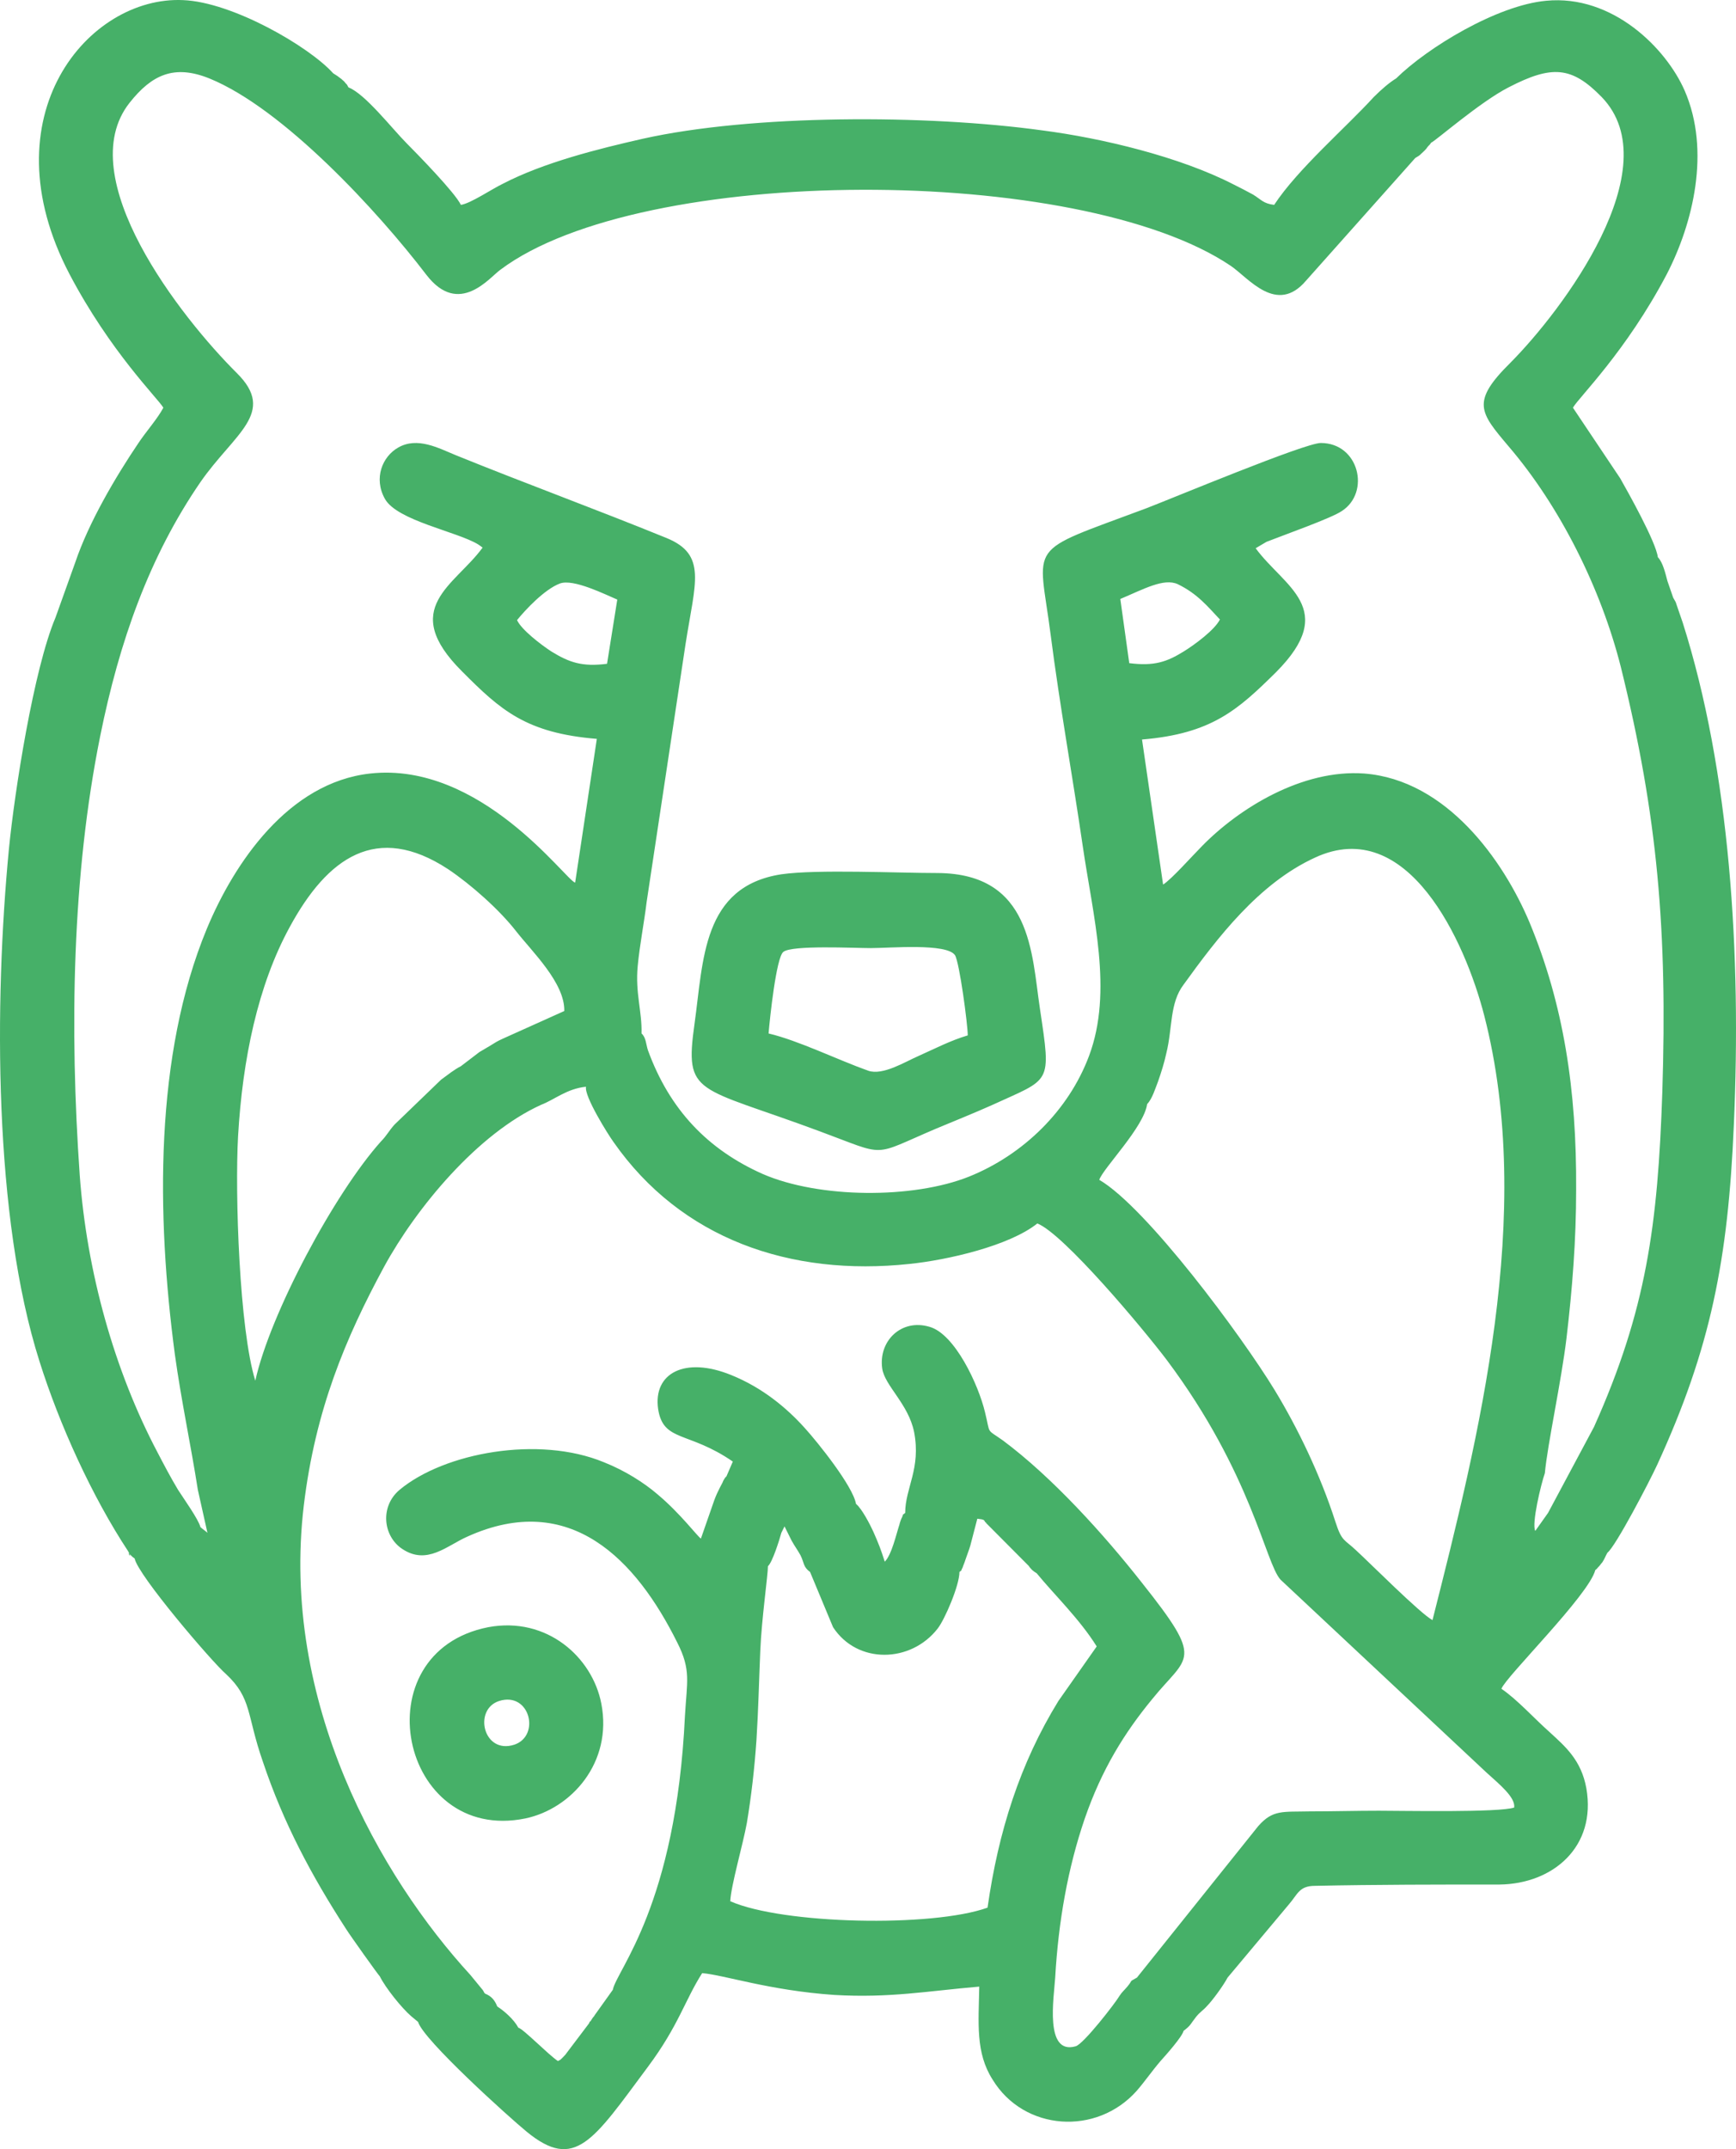 <?xml version="1.0" encoding="UTF-8"?> <svg xmlns="http://www.w3.org/2000/svg" width="59" height="73" viewBox="0 0 59 73" fill="none"> <path fill-rule="evenodd" clip-rule="evenodd" d="M17.572 21.064C17.724 21.391 18.375 21.892 18.744 22.132C19.351 22.503 19.785 22.655 20.631 22.547L20.979 20.366C20.566 20.192 19.482 19.647 19.026 19.821C18.505 20.018 17.854 20.715 17.572 21.064ZM38.075 20.345L38.379 22.525C39.225 22.634 39.659 22.481 40.224 22.132C40.614 21.892 41.287 21.391 41.46 21.042C41.048 20.606 40.701 20.17 40.028 19.843C39.551 19.625 38.857 20.018 38.075 20.345ZM14.99 36.674C15.229 36.499 15.446 36.325 15.663 36.216L16.292 35.736L16.661 35.518C16.835 35.409 16.9 35.366 17.095 35.278L19.178 34.341C19.2 33.382 18.071 32.313 17.529 31.616C16.965 30.896 16.01 30.046 15.229 29.523C12.799 27.931 11.128 29.131 9.848 31.485C8.763 33.469 8.243 35.976 8.091 38.592C7.982 40.554 8.134 45.154 8.677 46.898C9.176 44.631 11.367 40.532 12.951 38.767C13.146 38.57 13.211 38.418 13.407 38.2L14.99 36.674ZM39.638 35.78C39.573 36.085 39.464 36.434 39.356 36.739C39.269 36.957 39.16 37.328 38.987 37.502C38.878 38.287 37.49 39.682 37.36 40.075C38.965 41.012 42.198 45.372 43.326 47.225C44.107 48.512 44.867 50.081 45.387 51.695C45.604 52.37 45.691 52.283 46.082 52.654C46.559 53.09 48.273 54.812 48.685 55.03C50.247 48.86 52.178 41.23 50.443 34.493C49.792 31.965 47.839 27.67 44.693 29.13C42.784 30.003 41.373 31.856 40.224 33.447C39.746 34.079 39.855 34.908 39.638 35.78ZM18.397 37.524C16.227 38.505 14.144 41.034 13.059 43.018C11.736 45.459 10.716 47.901 10.326 51.128C9.523 57.821 12.929 63.751 15.989 67.086L16.401 67.588C16.422 67.609 16.422 67.631 16.444 67.653C16.444 67.675 16.466 67.697 16.488 67.718C16.704 67.806 16.813 67.936 16.9 68.154C17.138 68.307 17.464 68.591 17.616 68.874C17.789 68.918 18.635 69.79 18.961 70.007C19.156 69.898 18.983 70.008 19.113 69.899C19.134 69.877 19.243 69.768 19.265 69.724L20.024 68.721C20.024 68.7 20.046 68.656 20.067 68.656C20.067 68.678 20.089 68.612 20.111 68.591C20.176 68.481 20.154 68.547 20.219 68.438L20.827 67.588C20.957 66.912 22.975 64.732 23.279 58.279C23.344 57.123 23.495 56.731 23.018 55.793C21.63 53.003 19.395 50.605 15.88 52.196C15.186 52.501 14.513 53.177 13.667 52.61C13.016 52.174 12.908 51.171 13.58 50.605C15.099 49.34 18.31 48.752 20.523 49.667C21.239 49.95 21.89 50.365 22.346 50.757C23.127 51.411 23.691 52.174 23.821 52.261L24.277 50.953C24.342 50.779 24.385 50.692 24.472 50.517C24.515 50.43 24.559 50.365 24.58 50.299C24.645 50.19 24.624 50.212 24.689 50.147L24.906 49.645C23.387 48.599 22.541 48.991 22.367 47.858C22.194 46.637 23.279 46.07 24.841 46.702C25.925 47.138 26.75 47.836 27.357 48.512C27.791 48.991 28.985 50.474 29.093 51.084C29.288 51.237 29.57 51.782 29.679 52.022C29.853 52.414 29.939 52.632 30.07 53.046C30.308 52.806 30.46 52.109 30.569 51.782C30.569 51.76 30.634 51.564 30.655 51.542C30.742 51.346 30.612 51.52 30.764 51.389C30.764 50.539 31.306 49.885 31.067 48.642C30.872 47.683 30.07 47.073 29.983 46.484C29.852 45.547 30.634 44.784 31.588 45.067C32.456 45.307 33.259 47.051 33.476 47.967C33.671 48.752 33.498 48.512 34.083 48.926C35.754 50.169 37.511 52.109 38.813 53.766C40.961 56.469 40.375 56.208 39.16 57.712C38.227 58.845 37.446 60.088 36.861 61.788C36.296 63.445 35.971 65.255 35.862 67.173C35.819 67.849 35.494 69.811 36.557 69.506C36.817 69.441 37.902 68.045 38.054 67.784C38.141 67.653 38.184 67.631 38.314 67.479C38.531 67.217 38.336 67.348 38.64 67.173L42.762 62.028C43.261 61.462 43.587 61.549 44.519 61.527C45.3 61.527 46.081 61.505 46.863 61.505C47.665 61.505 50.963 61.571 51.462 61.396C51.506 61.047 50.963 60.611 50.508 60.197L43.521 53.657C43.001 53.09 42.545 50.059 39.659 46.201C38.835 45.111 36.145 41.906 35.255 41.557C34.3 42.32 32.196 42.8 30.916 42.931C26.858 43.367 23.148 42.08 20.849 38.788C20.675 38.549 19.851 37.24 19.916 36.913C19.265 36.979 18.852 37.349 18.397 37.524ZM32.977 52.501C32.933 52.654 32.868 52.806 32.803 53.003C32.803 53.025 32.717 53.221 32.717 53.242C32.608 53.439 32.76 53.264 32.608 53.395C32.608 53.853 32.109 55.008 31.87 55.314C30.959 56.491 29.137 56.535 28.312 55.27L27.531 53.395C27.292 53.221 27.336 53.09 27.206 52.828C27.097 52.632 27.01 52.523 26.902 52.327L26.663 51.847L26.555 52.065C26.49 52.305 26.251 53.068 26.099 53.199C26.099 53.504 25.882 55.008 25.839 56.077C25.795 57.101 25.774 58.082 25.709 59.107C25.643 60.066 25.535 61.004 25.383 61.919C25.253 62.639 24.841 64.056 24.819 64.579C26.598 65.364 31.675 65.473 33.563 64.797C33.931 62.203 34.669 59.892 35.971 57.777L37.273 55.924C36.687 54.987 35.841 54.18 35.233 53.439C35.103 53.352 35.19 53.417 35.081 53.33C35.081 53.33 34.973 53.221 34.973 53.199L33.519 51.738C33.519 51.716 33.498 51.716 33.476 51.695C33.476 51.673 33.454 51.651 33.432 51.629L33.367 51.607L33.215 51.586L32.977 52.501ZM26.121 35.104C27.14 35.344 28.464 35.998 29.505 36.368C30.004 36.543 30.764 36.063 31.219 35.867C31.805 35.605 32.304 35.344 32.89 35.169C32.89 34.799 32.608 32.684 32.456 32.444C32.174 32.03 30.243 32.204 29.592 32.204C29.028 32.204 26.902 32.095 26.62 32.335C26.381 32.531 26.164 34.581 26.121 35.104ZM26.555 29.697C23.864 30.111 23.908 32.619 23.604 34.777C23.257 37.24 23.669 36.87 27.835 38.418C30.2 39.29 29.57 39.29 31.827 38.331C32.456 38.069 33.107 37.807 33.693 37.546C35.732 36.608 35.732 36.87 35.342 34.254C35.06 32.379 35.06 29.675 31.87 29.654C30.503 29.654 27.77 29.523 26.555 29.697ZM16.965 57.777C16.075 58.06 16.422 59.608 17.485 59.26C18.375 58.954 18.006 57.45 16.965 57.777ZM16.596 55.27C12.257 56.12 13.58 62.639 17.854 61.767C19.416 61.44 20.827 59.87 20.436 57.864C20.133 56.295 18.592 54.899 16.596 55.27ZM52.612 51.389L52.178 52C52.048 51.76 52.374 50.408 52.504 50.038C52.59 49.078 53.068 46.898 53.241 45.438C53.437 43.781 53.567 42.124 53.567 40.423C53.589 37.001 53.133 34.101 51.983 31.332C51.093 29.218 49.163 26.492 46.364 26.274C44.259 26.122 42.111 27.452 40.853 28.738C40.527 29.065 39.811 29.872 39.529 30.046L38.813 25.119C41.178 24.923 42.068 24.116 43.37 22.83C45.517 20.672 43.63 19.93 42.675 18.622L43.044 18.404C43.652 18.165 45.257 17.598 45.604 17.358C46.581 16.726 46.19 15.047 44.888 15.047C44.346 15.047 39.855 16.922 38.943 17.271C34.799 18.819 35.298 18.361 35.711 21.587C36.014 23.942 36.448 26.34 36.795 28.716C37.143 31.114 37.837 33.665 37.012 35.867C36.318 37.72 34.778 39.224 32.934 39.966C31.024 40.729 27.835 40.707 25.925 39.878C24.06 39.05 22.758 37.698 22.02 35.671C21.955 35.474 21.955 35.235 21.803 35.104C21.825 34.363 21.586 33.73 21.673 32.815C21.738 32.117 21.89 31.354 21.977 30.635L23.3 21.871C23.626 19.778 24.038 18.84 22.649 18.273C20.241 17.293 17.854 16.42 15.489 15.461C14.904 15.221 14.188 14.829 13.537 15.2C12.994 15.505 12.691 16.246 13.081 16.944C13.493 17.685 15.533 18.055 16.249 18.491C16.379 18.579 16.314 18.535 16.401 18.601C15.468 19.887 13.537 20.65 15.706 22.808C17.008 24.116 17.876 24.901 20.284 25.097L19.547 29.981C19.221 29.893 16.336 25.86 12.582 26.274C9.805 26.58 7.961 29.305 7.028 31.55C5.249 35.845 5.314 41.274 5.943 46.005C6.16 47.574 6.485 49.078 6.724 50.605L7.05 52.065C6.984 52 6.876 51.934 6.811 51.869C6.746 51.607 6.247 50.91 6.051 50.605C5.791 50.169 5.596 49.798 5.357 49.34C3.882 46.55 2.949 43.192 2.71 39.922C2.363 34.951 2.45 29.741 3.404 25.01C4.055 21.784 5.075 18.906 6.811 16.377C7.961 14.72 9.414 14.022 8.048 12.671C6.16 10.796 2.406 6.021 4.403 3.492C5.162 2.533 5.921 2.184 7.115 2.664C9.631 3.689 12.842 7.177 14.491 9.335C15.598 10.774 16.639 9.422 17.008 9.161C21.803 5.563 36.687 5.563 41.829 9.03C42.437 9.444 43.391 10.709 44.389 9.531L48.099 5.367C48.316 5.236 48.208 5.302 48.403 5.127C48.425 5.106 48.49 5.04 48.512 4.997C48.642 4.844 48.533 4.997 48.642 4.844C48.772 4.8 50.291 3.47 51.267 2.969C52.742 2.206 53.415 2.25 54.435 3.296C56.756 5.694 53.09 10.556 51.332 12.322C49.987 13.652 50.291 14.001 51.267 15.156C53.024 17.205 54.413 19.996 55.086 22.656C56.344 27.735 56.669 31.638 56.496 37.088C56.344 41.623 55.953 44.5 54.174 48.468L52.612 51.389ZM1.886 20.977C1.148 22.721 0.497 26.863 0.302 28.847C-0.197 34.036 -0.219 41.339 1.343 46.244C2.016 48.381 3.122 50.823 4.359 52.697C4.533 53.046 4.272 52.654 4.424 52.806C4.511 52.894 4.489 52.872 4.576 52.937C4.685 53.504 7.201 56.447 7.679 56.861C8.568 57.69 8.373 58.235 8.937 59.848C9.631 61.919 10.586 63.707 11.758 65.516C11.909 65.756 12.842 67.064 12.908 67.13C13.103 67.522 13.645 68.198 13.971 68.481L14.209 68.678C14.383 69.288 17.312 71.926 17.898 72.406C19.547 73.757 20.154 72.711 22.02 70.204C23.061 68.808 23.279 67.936 23.864 67.021C24.624 67.086 26.142 67.609 28.355 67.762C30.243 67.871 31.502 67.631 33.281 67.479C33.259 68.721 33.15 69.724 33.736 70.64C34.799 72.384 37.273 72.558 38.64 71.01C38.922 70.683 39.16 70.335 39.442 70.007C39.638 69.79 40.18 69.179 40.224 68.983C40.484 68.787 40.462 68.743 40.636 68.525C40.766 68.351 40.896 68.285 41.026 68.133C41.2 67.958 41.569 67.457 41.721 67.173L43.803 64.688C44.107 64.339 44.151 64.056 44.693 64.056C46.776 64.012 48.88 64.012 50.963 64.012C52.786 63.99 54.261 62.726 53.914 60.742C53.74 59.783 53.198 59.325 52.677 58.845C52.135 58.366 51.571 57.733 51.028 57.363C51.159 56.971 54.001 54.18 54.218 53.33C54.305 53.264 54.261 53.286 54.348 53.199C54.391 53.155 54.413 53.112 54.456 53.068C54.543 52.937 54.565 52.85 54.63 52.741C54.912 52.523 56.062 50.321 56.322 49.754C58.145 45.786 58.731 42.778 58.926 38.221C59.186 32.401 58.796 26.209 57.19 21.151L56.973 20.519C56.973 20.497 56.952 20.475 56.952 20.454L56.865 20.301L56.669 19.734C56.604 19.494 56.518 19.102 56.344 18.927C56.279 18.404 55.324 16.704 55.064 16.246L53.458 13.848C53.654 13.499 55.259 11.951 56.648 9.313C57.537 7.591 58.145 5.127 57.255 3.078C56.626 1.639 54.804 -0.192 52.547 0.026C50.877 0.179 48.512 1.617 47.449 2.664C47.231 2.795 46.949 3.035 46.689 3.296C45.734 4.343 44.107 5.738 43.304 6.959C42.936 6.915 42.87 6.784 42.588 6.61C42.35 6.479 42.176 6.392 41.916 6.261C40.093 5.324 37.446 4.691 35.429 4.43C31.48 3.885 25.557 3.885 21.846 4.713C20.306 5.062 18.483 5.52 17.095 6.239C16.726 6.414 15.989 6.915 15.663 6.959C15.468 6.544 14.166 5.215 13.819 4.866C13.32 4.364 12.409 3.187 11.844 2.969C11.779 2.86 11.823 2.904 11.736 2.817C11.693 2.751 11.671 2.751 11.606 2.686C11.497 2.599 11.432 2.555 11.324 2.49C10.499 1.574 7.896 0.07 6.225 0.004C3.014 -0.148 -0.458 3.928 2.363 9.313C3.752 11.951 5.357 13.521 5.552 13.848C5.357 14.219 4.967 14.655 4.706 15.047C3.925 16.202 3.014 17.75 2.558 19.102L1.886 20.977Z" fill="#46B068"></path> </svg> 